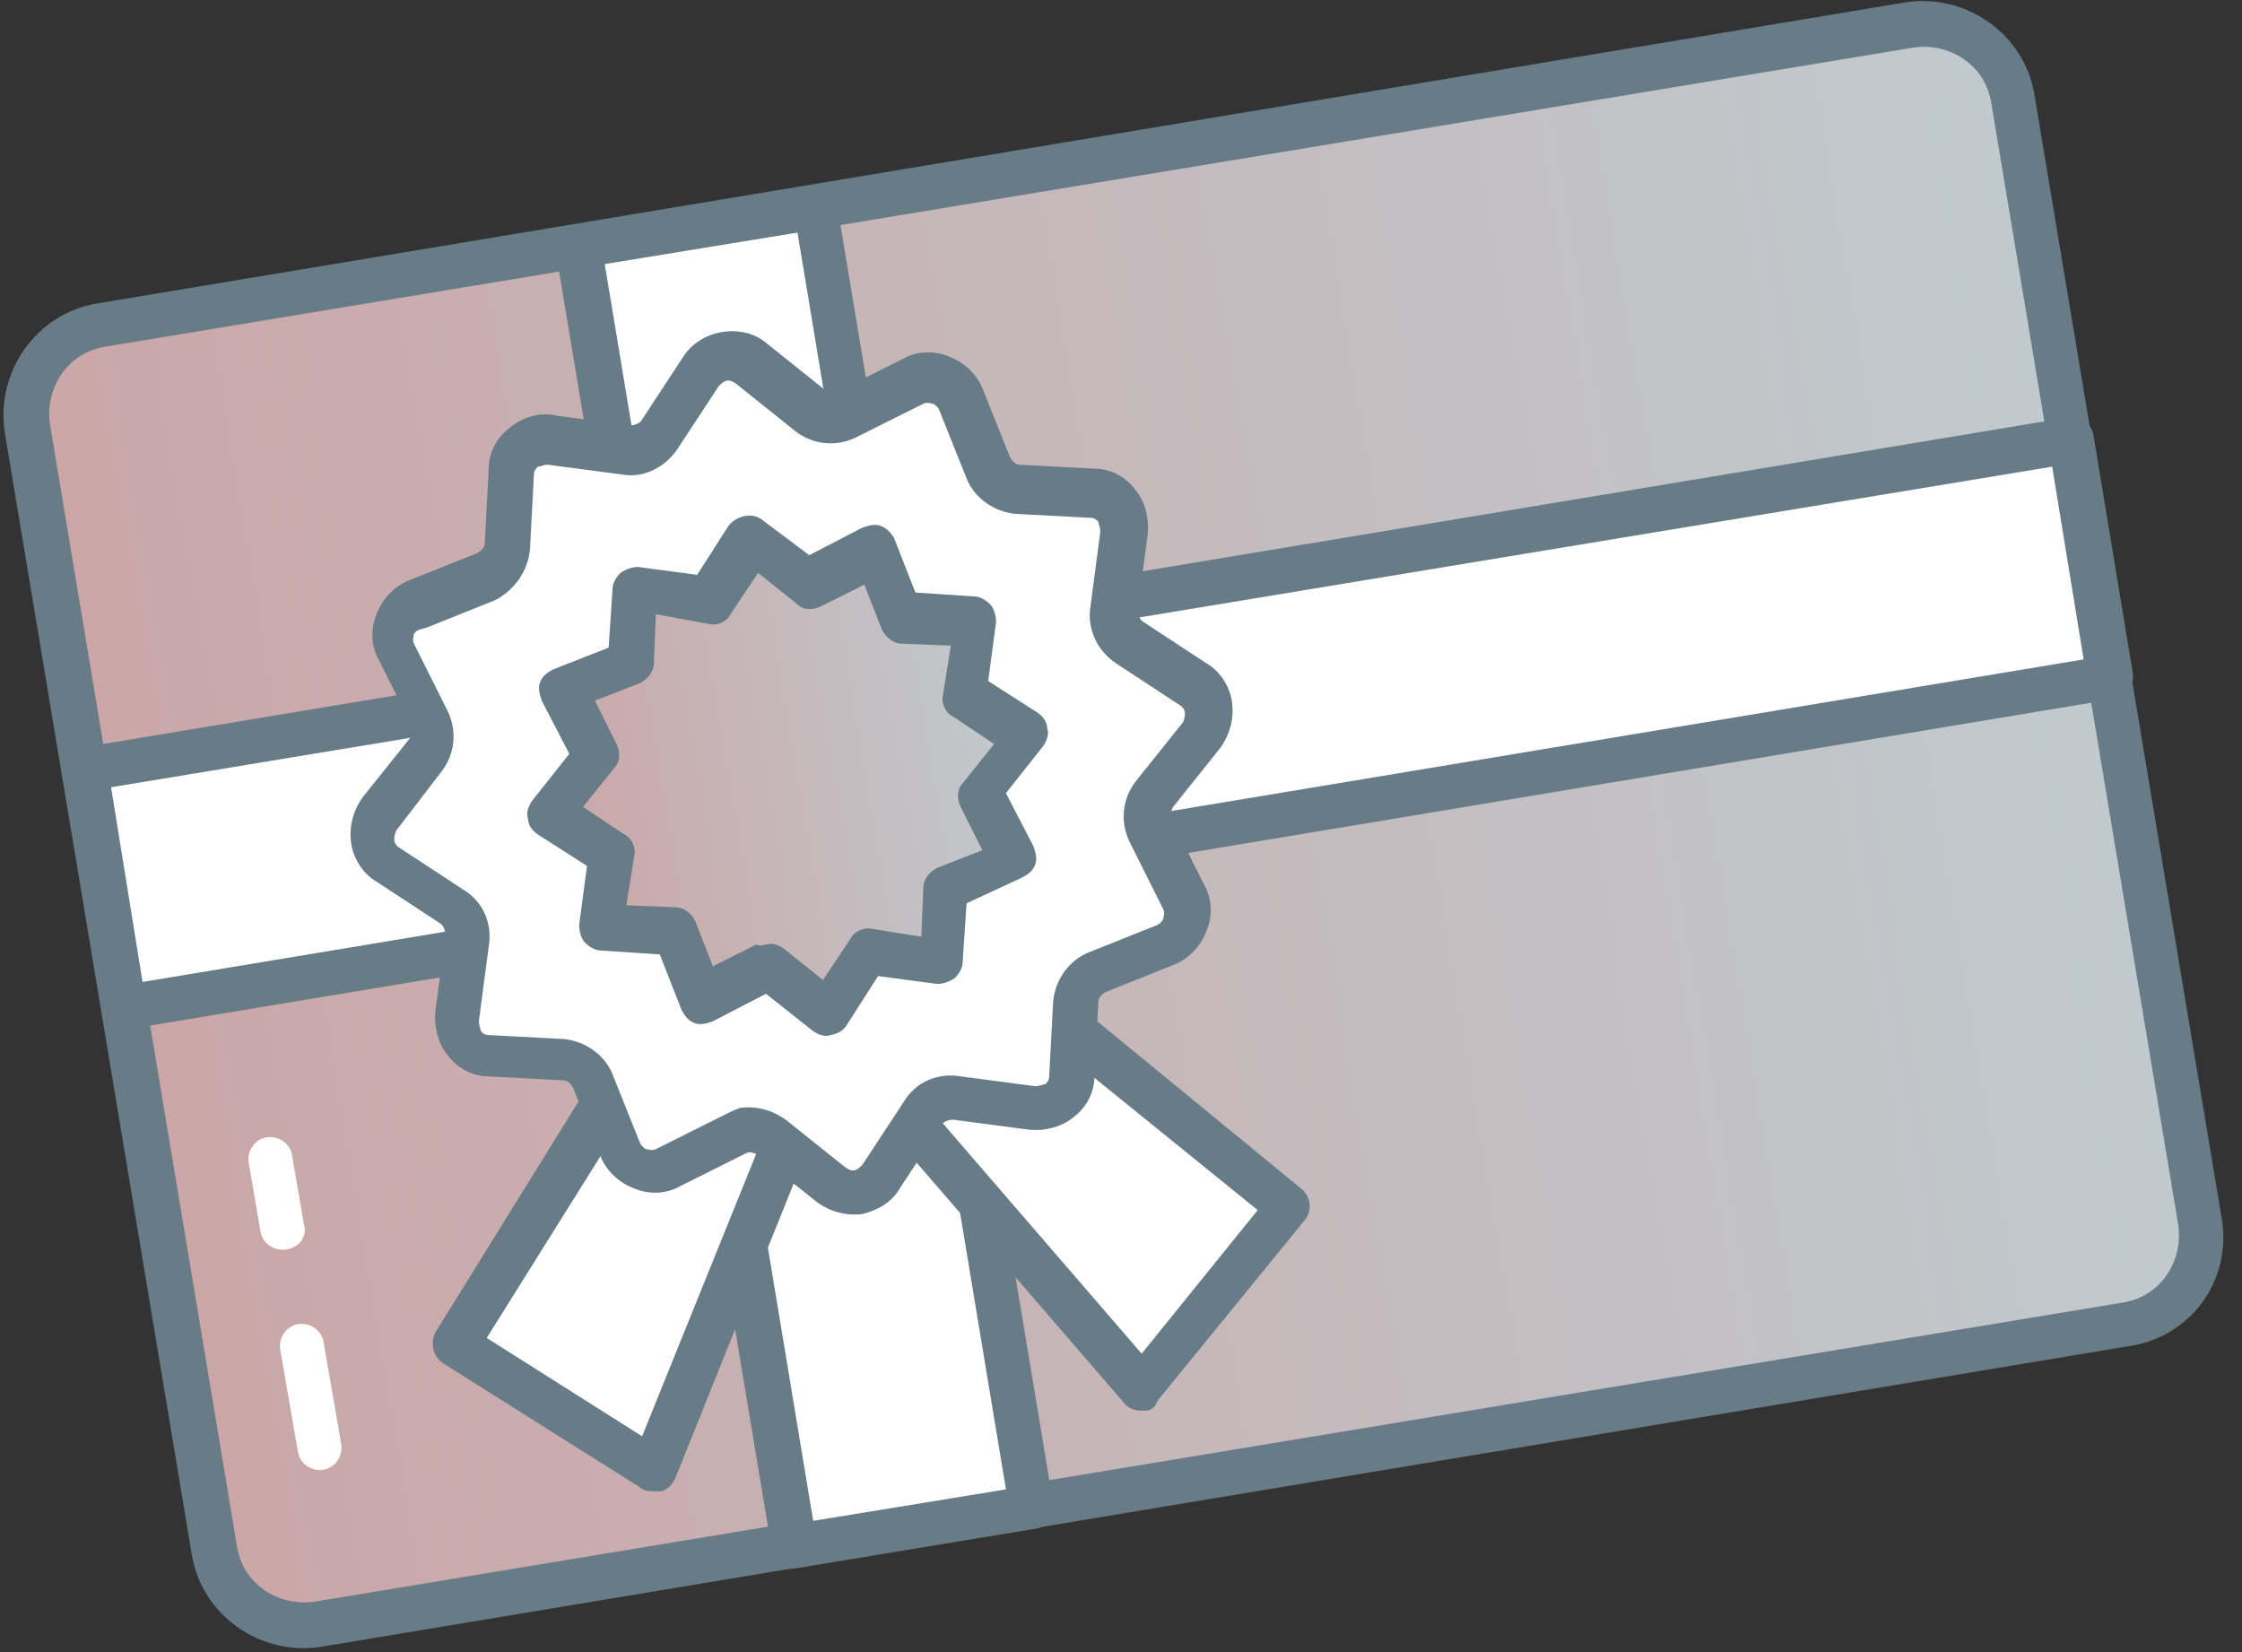 <svg width="114" height="84" viewBox="0 0 114 84" fill="none" xmlns="http://www.w3.org/2000/svg">
<rect x="0" y="0" width="114" height="84" fill="#333333" stroke="none"/>
<path d="M98.751 1.027L3.651 16.827C1.951 17.027 0.851 18.627 1.151 20.227L11.151 80.427C11.451 82.027 12.951 83.127 14.651 82.927L109.751 67.127C111.351 66.827 112.451 65.327 112.251 63.627L102.251 3.427C101.951 1.827 100.351 0.727 98.751 1.027Z" fill="url(#paint0_linear_1620_1518)"/>
<path d="M108.349 68.427L16.349 83.727C13.249 84.227 10.249 82.127 9.749 79.027L0.249 22.027C-0.251 18.927 1.849 15.927 4.949 15.427L96.849 0.127C99.949 -0.373 102.949 1.727 103.449 4.827L112.949 61.827C113.549 65.027 111.449 67.927 108.349 68.427ZM5.349 17.627C3.449 17.927 2.249 19.727 2.549 21.627L12.049 78.627C12.349 80.527 14.149 81.727 16.049 81.427L107.949 66.227C109.849 65.927 111.049 64.127 110.749 62.227L101.249 5.227C100.949 3.327 99.149 2.127 97.249 2.427L5.349 17.627Z" fill="#677C86"/>
<path d="M41.559 10.466L29.426 12.484L40.42 78.573L52.553 76.555L41.559 10.466Z" fill="white"/>
<path d="M105.339 22.304L4.332 39.107L6.35 51.24L107.358 34.436L105.339 22.304Z" fill="white"/>
<path d="M52.65 77.727L40.55 79.727C39.95 79.827 39.35 79.427 39.25 78.827L28.25 12.727C28.15 12.127 28.55 11.527 29.15 11.427L41.25 9.427C41.85 9.327 42.45 9.727 42.55 10.327L53.55 76.427C53.75 77.027 53.35 77.627 52.65 77.727ZM41.35 77.327L51.15 75.727L40.55 11.827L30.75 13.427L41.35 77.327Z" fill="#677C86"/>
<path d="M42.248 52.327L33.248 74.727L23.148 68.427L33.748 51.327L42.248 52.327Z" fill="white"/>
<path d="M33.349 75.827C33.049 75.827 32.749 75.827 32.549 75.627L22.549 69.327C22.049 69.027 21.849 68.327 22.149 67.727L32.749 50.627C32.949 50.227 33.449 50.027 33.849 50.127L42.349 51.127C42.749 51.127 43.049 51.327 43.249 51.727C43.449 52.027 43.449 52.427 43.349 52.727L34.349 75.127C34.249 75.427 33.949 75.727 33.649 75.827C33.549 75.827 33.449 75.827 33.349 75.827ZM24.749 68.027L32.649 73.027L40.649 53.227L34.449 52.527L24.749 68.027Z" fill="#677C86"/>
<path d="M42.25 52.327L58.05 70.627L65.55 61.427L49.95 48.627L42.25 52.327Z" fill="white"/>
<path d="M58.251 71.727C58.151 71.727 58.151 71.727 58.051 71.727C57.751 71.727 57.351 71.627 57.151 71.327L41.351 53.027C41.151 52.727 41.051 52.427 41.051 52.027C41.151 51.627 41.351 51.427 41.651 51.227L49.351 47.527C49.751 47.327 50.251 47.427 50.551 47.627L66.151 60.427C66.651 60.827 66.751 61.527 66.351 62.027L58.851 71.227C58.751 71.527 58.551 71.727 58.251 71.727ZM44.151 52.727L58.051 68.827L63.951 61.527L49.751 50.027L44.151 52.727Z" fill="#677C86"/>
<path d="M107.548 35.527L6.548 52.327C5.948 52.427 5.348 52.027 5.248 51.427L3.148 39.327C3.048 38.727 3.448 38.127 4.048 38.027L105.148 21.227C105.748 21.127 106.348 21.527 106.448 22.127L108.448 34.227C108.548 34.827 108.148 35.427 107.548 35.527ZM7.248 49.927L105.948 33.527L104.348 23.727L5.648 40.027L7.248 49.927Z" fill="#677C86"/>
<path d="M37.951 18.527L40.951 20.927C41.451 21.328 42.251 21.427 42.851 21.128L46.251 19.427C47.151 18.927 48.251 19.427 48.651 20.328L50.051 23.828C50.351 24.427 50.951 24.927 51.551 24.927L55.351 25.128C56.351 25.227 57.151 26.128 56.951 27.128L56.451 30.927C56.351 31.628 56.651 32.227 57.251 32.627L60.451 34.727C61.351 35.328 61.551 36.428 60.851 37.328L58.451 40.328C58.051 40.828 57.951 41.627 58.251 42.227L59.951 45.627C60.451 46.528 59.951 47.627 59.051 48.028L55.551 49.428C54.951 49.727 54.451 50.328 54.451 50.928L54.251 54.727C54.151 55.727 53.251 56.528 52.251 56.328L48.451 55.828C47.751 55.727 47.151 56.028 46.751 56.627L44.651 59.828C44.051 60.727 42.951 60.928 42.051 60.227L39.051 57.828C38.551 57.428 37.751 57.328 37.151 57.627L33.751 59.328C32.851 59.828 31.751 59.328 31.351 58.428L30.151 54.928C29.851 54.328 29.251 53.828 28.651 53.828L24.851 53.627C23.851 53.528 23.051 52.627 23.251 51.627L23.751 47.828C23.851 47.127 23.551 46.428 22.951 46.127L19.751 44.028C18.851 43.428 18.651 42.328 19.351 41.428L21.751 38.428C22.151 37.928 22.251 37.127 21.951 36.528L20.051 33.227C19.551 32.328 20.051 31.227 20.951 30.828L24.451 29.427C25.051 29.128 25.551 28.527 25.551 27.927L25.751 24.128C25.851 23.128 26.751 22.328 27.751 22.527L31.551 23.027C32.251 23.128 32.951 22.828 33.251 22.227L35.351 19.027C35.951 18.128 37.151 17.927 37.951 18.527Z" fill="white"/>
<path d="M43.849 61.728C43.049 61.828 42.249 61.628 41.549 61.128L38.549 58.728C38.349 58.628 38.149 58.528 37.949 58.628L34.549 60.328C33.849 60.728 32.949 60.728 32.249 60.428C31.449 60.128 30.849 59.528 30.549 58.828L29.149 55.328C29.049 55.128 28.849 54.928 28.649 54.928L24.849 54.728C24.049 54.728 23.249 54.328 22.749 53.628C22.249 53.028 22.049 52.128 22.149 51.328L22.649 47.528C22.649 47.328 22.549 47.028 22.349 46.928L19.149 44.828C18.449 44.428 17.949 43.628 17.849 42.828C17.749 42.028 17.949 41.228 18.449 40.528L20.849 37.528C20.949 37.328 21.049 37.128 20.949 36.928L19.249 33.528C18.849 32.828 18.849 31.928 19.149 31.228C19.449 30.428 20.049 29.828 20.749 29.528L24.249 28.128C24.449 28.028 24.649 27.828 24.649 27.628L24.849 23.828C24.849 23.028 25.249 22.228 25.949 21.728C26.549 21.228 27.449 20.928 28.249 21.128L32.049 21.628C32.249 21.628 32.549 21.528 32.649 21.328L34.749 18.128C35.649 16.728 37.749 16.428 38.949 17.428L41.949 19.828C42.149 19.928 42.349 20.028 42.549 19.928L45.949 18.228C46.649 17.828 47.549 17.828 48.249 18.128C49.049 18.428 49.649 19.028 49.949 19.728L51.349 23.228C51.449 23.428 51.649 23.628 51.849 23.628L55.649 23.828C56.449 23.828 57.249 24.228 57.749 24.928C58.249 25.528 58.449 26.428 58.349 27.228L57.849 31.028C57.849 31.228 57.949 31.528 58.149 31.628L61.349 33.728C62.049 34.128 62.549 34.928 62.649 35.728C62.749 36.528 62.549 37.328 62.049 38.028L59.649 41.028C59.549 41.228 59.449 41.428 59.549 41.628L61.249 45.028C61.649 45.728 61.649 46.628 61.349 47.328C61.049 48.128 60.449 48.728 59.749 49.028L56.249 50.428C56.049 50.528 55.849 50.728 55.849 50.928L55.649 54.728C55.649 55.528 55.249 56.328 54.549 56.828C53.949 57.328 53.049 57.528 52.249 57.428L48.449 56.928C48.249 56.928 47.949 57.028 47.849 57.228L45.749 60.428C45.349 61.128 44.649 61.528 43.849 61.728ZM37.649 56.328C38.449 56.228 39.249 56.428 39.949 56.928L42.949 59.328C43.349 59.628 43.549 59.528 43.849 59.228L45.949 56.028C46.549 55.028 47.649 54.528 48.849 54.728L52.649 55.228C52.849 55.228 53.049 55.128 53.149 55.128C53.249 55.028 53.349 54.928 53.349 54.728L53.549 50.928C53.649 49.828 54.349 48.828 55.349 48.428L58.849 47.028C59.049 46.928 59.149 46.728 59.149 46.728C59.149 46.628 59.249 46.428 59.149 46.228L57.449 42.828C56.949 41.828 57.049 40.628 57.749 39.728L60.149 36.728C60.249 36.528 60.249 36.328 60.249 36.228C60.249 36.128 60.149 35.928 59.949 35.828L56.749 33.728C55.849 33.128 55.249 32.028 55.449 30.828L55.949 27.028C55.949 26.828 55.849 26.628 55.849 26.528C55.749 26.428 55.649 26.328 55.449 26.328L51.649 26.128C50.549 26.028 49.549 25.328 49.149 24.328L47.749 20.828C47.649 20.628 47.449 20.528 47.449 20.528C47.349 20.528 47.149 20.428 46.949 20.528L43.549 22.228C42.549 22.728 41.349 22.628 40.449 21.928L37.449 19.528C37.049 19.228 36.849 19.328 36.549 19.628L34.449 22.828C33.849 23.728 32.749 24.328 31.649 24.128L27.849 23.628C27.649 23.628 27.449 23.728 27.349 23.728C27.249 23.828 27.149 23.928 27.149 24.128L26.949 27.928C26.849 29.028 26.149 30.028 25.149 30.528L21.649 31.928C21.149 32.028 21.149 32.128 21.049 32.228C21.049 32.328 20.949 32.528 21.049 32.728L22.749 36.128C23.249 37.128 23.149 38.328 22.449 39.228L20.149 42.228C20.049 42.428 20.049 42.628 20.049 42.728C20.049 42.828 20.149 43.028 20.349 43.128L23.549 45.228C24.549 45.828 25.049 46.928 24.849 48.128L24.349 51.928C24.349 52.128 24.449 52.328 24.449 52.428C24.549 52.528 24.649 52.628 24.849 52.628L28.649 52.828C29.749 52.928 30.749 53.628 31.149 54.628L32.549 58.128C32.649 58.328 32.849 58.428 32.849 58.428C32.949 58.428 33.149 58.528 33.349 58.428L36.749 56.728C37.149 56.528 37.349 56.428 37.649 56.328Z" fill="#677C86"/>
<path d="M38.049 27.327L41.049 29.627L44.449 27.927L45.849 31.427L49.549 31.627L49.049 35.327L52.149 37.327L49.849 40.327L51.549 43.727L48.049 45.127L47.849 48.827L44.149 48.327L42.149 51.527L39.149 49.127L35.749 50.827L34.349 47.327L30.649 47.227L31.149 43.427L27.949 41.427L30.349 38.427L28.649 35.127L32.149 33.727L32.349 29.927L36.049 30.427L38.049 27.327Z" fill="url(#paint1_linear_1620_1518)"/>
<path d="M42.248 52.628C41.948 52.728 41.648 52.628 41.348 52.428L38.948 50.528L36.248 51.928C35.948 52.028 35.648 52.128 35.348 52.028C35.048 51.928 34.848 51.728 34.648 51.328L33.548 48.528L30.548 48.328C30.248 48.328 29.948 48.128 29.748 47.928C29.548 47.728 29.448 47.328 29.448 47.028L29.848 44.028L27.348 42.428C27.048 42.228 26.848 41.928 26.848 41.628C26.748 41.328 26.848 41.028 27.048 40.728L28.948 38.328L27.548 35.628C27.448 35.328 27.348 35.028 27.448 34.728C27.548 34.428 27.748 34.228 28.148 34.028L30.948 32.928L31.148 29.928C31.148 29.628 31.348 29.328 31.548 29.128C31.848 28.928 32.148 28.828 32.448 28.828L35.448 29.228L37.048 26.728C37.448 26.228 38.248 26.028 38.748 26.428L41.148 28.228L43.848 26.828C44.148 26.728 44.448 26.628 44.748 26.728C45.048 26.828 45.248 27.028 45.448 27.328L46.548 30.128L49.548 30.328C49.848 30.328 50.148 30.528 50.348 30.728C50.548 30.928 50.648 31.328 50.648 31.628L50.248 34.628L52.748 36.228C53.048 36.428 53.248 36.728 53.248 37.028C53.348 37.328 53.248 37.628 53.048 37.928L51.148 40.328L52.548 43.028C52.648 43.328 52.748 43.628 52.648 43.928C52.548 44.228 52.348 44.428 51.948 44.628L49.148 45.928L48.948 48.928C48.948 49.228 48.748 49.528 48.548 49.728C48.248 49.928 47.948 50.028 47.648 50.028L44.648 49.628L43.048 52.128C42.848 52.428 42.648 52.528 42.248 52.628ZM38.948 48.028C39.248 47.928 39.548 48.028 39.848 48.228L41.848 49.828L43.248 47.728C43.448 47.328 43.948 47.128 44.348 47.228L46.848 47.628L46.948 45.128C46.948 44.728 47.248 44.328 47.648 44.128L49.948 43.228L48.848 41.028C48.648 40.628 48.648 40.128 48.948 39.828L50.548 37.828L48.448 36.428C48.048 36.228 47.848 35.728 47.948 35.328L48.348 32.828L45.848 32.728C45.448 32.728 45.048 32.428 44.848 32.028L43.948 29.728L41.748 30.828C41.348 31.028 40.848 31.028 40.548 30.728L38.548 29.128L37.148 31.228C36.948 31.628 36.448 31.828 36.048 31.728L33.348 31.228L33.248 33.728C33.248 34.128 32.948 34.528 32.548 34.728L30.248 35.628L31.348 37.828C31.548 38.228 31.548 38.728 31.248 39.028L29.648 41.028L31.748 42.428C32.148 42.628 32.348 43.128 32.248 43.528L31.848 46.028L34.348 46.128C34.748 46.128 35.148 46.428 35.348 46.828L36.248 49.128L38.448 48.028C38.748 48.128 38.848 48.028 38.948 48.028Z" fill="#677C86"/>
<path d="M16.45 74.727C15.85 74.827 15.25 74.427 15.15 73.827L14.25 68.627C14.15 68.027 14.55 67.427 15.15 67.327C15.75 67.227 16.35 67.627 16.45 68.227L17.35 73.427C17.45 74.027 17.05 74.627 16.45 74.727Z" fill="white"/>
<path d="M14.548 63.528C13.948 63.628 13.348 63.228 13.248 62.628L12.648 59.128C12.548 58.528 12.948 57.928 13.548 57.828C14.148 57.728 14.748 58.128 14.848 58.728L15.448 62.228C15.648 62.828 15.248 63.428 14.548 63.528Z" fill="white"/>
<defs>
<linearGradient id="paint0_linear_1620_1518" x1="6.168" y1="50.34" x2="107.175" y2="33.536" gradientUnits="userSpaceOnUse">
<stop stop-color="#CBA6A7"/>
<stop offset="1" stop-color="#C0CACE"/>
</linearGradient>
<linearGradient id="paint1_linear_1620_1518" x1="27.993" y1="41.402" x2="52.193" y2="37.376" gradientUnits="userSpaceOnUse">
<stop stop-color="#CBA6A7"/>
<stop offset="1" stop-color="#C0CACE"/>
</linearGradient>
</defs>
</svg>
